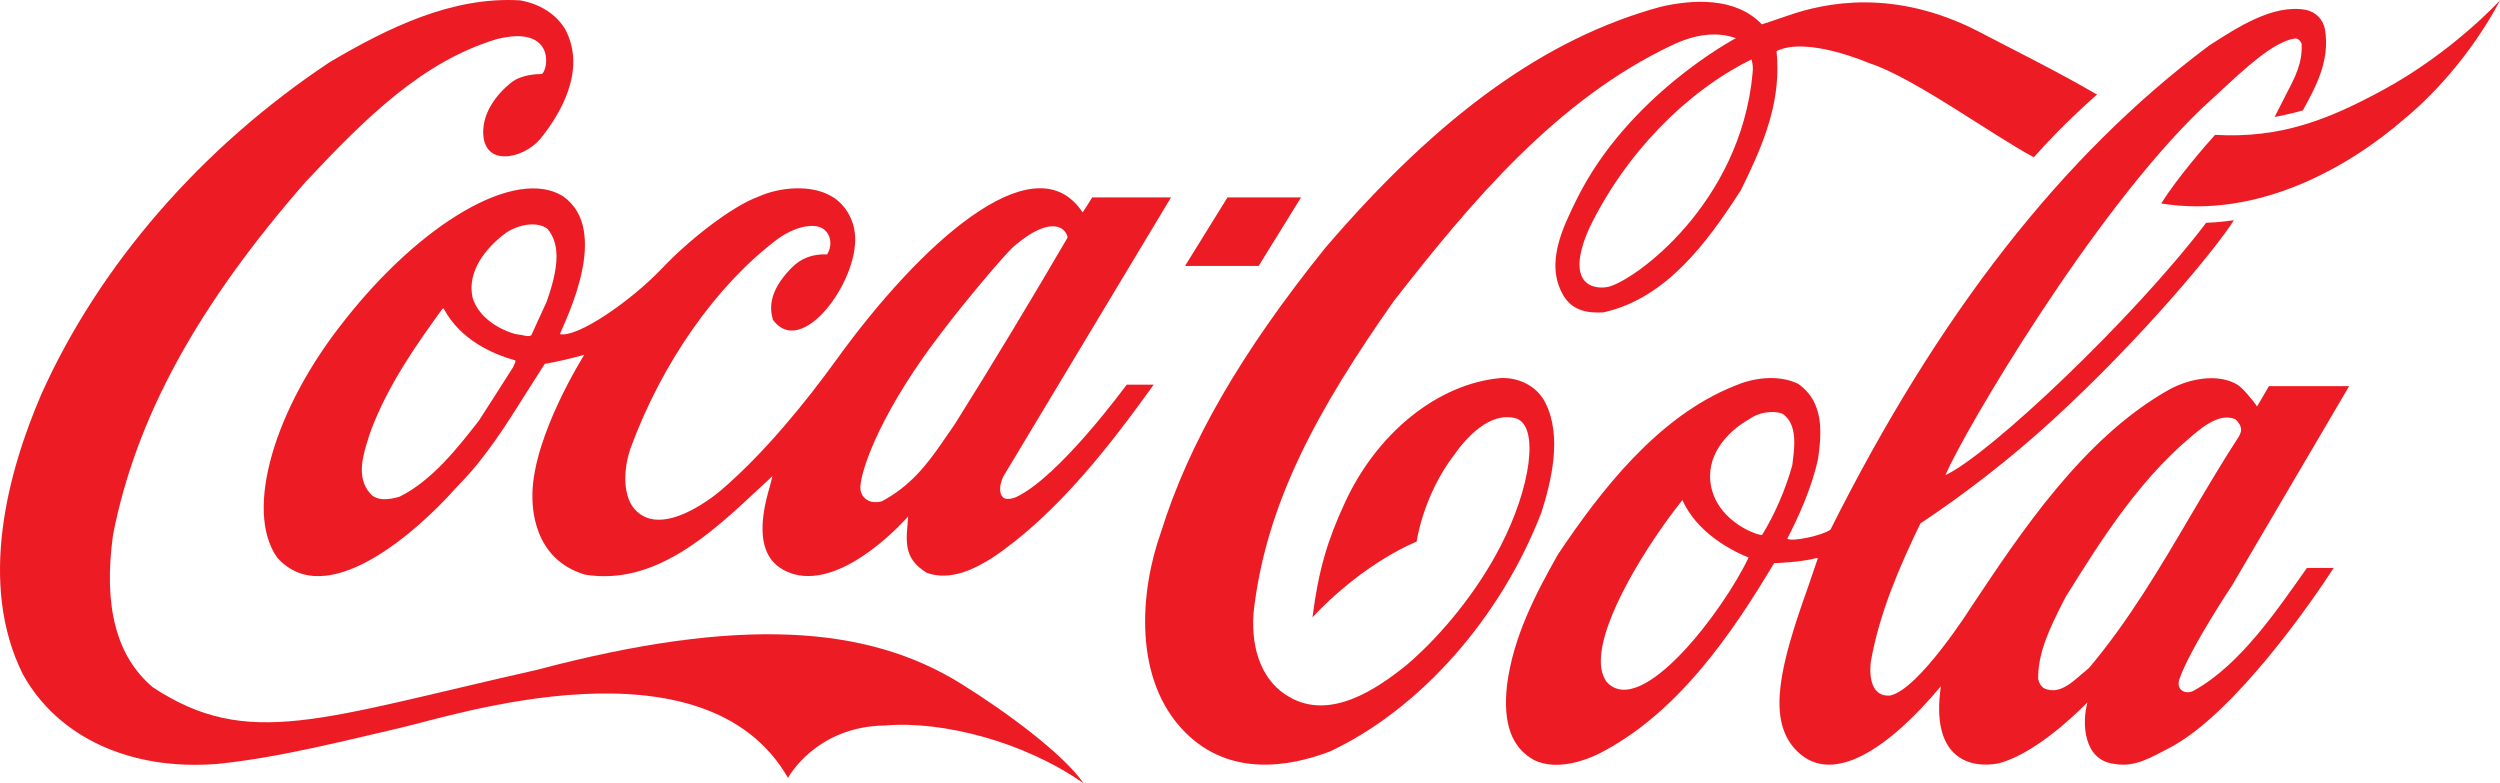 <?xml version="1.0" encoding="utf-8"?>
<!-- Generator: Adobe Illustrator 24.0.0, SVG Export Plug-In . SVG Version: 6.00 Build 0)  -->
<svg version="1.1" id="Layer_1" xmlns="http://www.w3.org/2000/svg" xmlns:xlink="http://www.w3.org/1999/xlink" x="0px" y="0px"
	 viewBox="0 0 501.97 157.29" style="enable-background:new 0 0 501.97 157.29;" xml:space="preserve">
<style type="text/css">
	.st0{clip-path:url(#SVGID_2_);fill:#ED1C24;}
</style>
<g>
	<defs>
		<rect id="SVGID_1_" width="501.97" height="157.29"/>
	</defs>
	<clipPath id="SVGID_2_">
		<use xlink:href="#SVGID_1_"  style="overflow:visible;"/>
	</clipPath>
	<path class="st0" d="M192.8,137.18c-18.69-11.54-44.05-13.53-84.93-2.7c-43.58,9.82-58.09,16.11-77.21,3.5
		c-7.31-6.21-9.93-16.21-7.97-30.55c4.55-23.39,16.84-45.94,38.7-70.94c12.2-13,23.5-24.18,38.44-28.66c11.45-2.81,10.4,5.82,9,7.03
		c-1.43,0-3.93,0.22-5.79,1.42c-1.56,1.13-5.77,4.82-6.01,9.78c-0.33,7.6,7.87,6.02,11.44,1.85c3.82-4.7,9.46-13.73,5-22.07
		c-1.86-3.03-5.06-5.07-9.07-5.77C90.74-0.72,77.99,5.54,66.25,12.45C40.51,29.52,19.94,53.21,8.3,79.16
		c-6.73,15.62-12.79,38.06-3.69,56.26c7.04,12.67,21.65,19.38,39.08,17.96c12.23-1.2,27.02-5.01,36.96-7.3
		c9.94-2.25,60.85-19.02,77.57,10.11c0,0,5.54-10.33,19.43-10.52c11.44-0.99,27.9,3.17,39.92,11.61
		C213.59,151.49,202.23,143.02,192.8,137.18"/>
	<path class="st0" d="M113.06,39.41c-9.52-5.96-28.63,5.44-43.98,25.05c-14,17.57-20.06,38.02-13.46,47.45
		c9.79,11.12,27.97-5.04,35.71-13.7l0.96-1.03c5.28-5.38,9.33-11.86,13.29-18.15c0,0,3.6-5.68,3.79-5.96c2.24-0.38,4.92-1,7.95-1.83
		c-0.06,0.1-10.21,16.11-10.42,27.9c-0.05,2.6,0.09,13.13,10.6,16.25c13.97,2.22,25.14-8.14,34.98-17.36c0,0,1.67-1.56,2.62-2.43
		c-0.22,0.93-0.54,2.13-0.54,2.13c-4.1,13.63,1.42,16.5,4.85,17.56c10.46,2.86,22.92-11.6,22.94-11.6
		c-0.33,4.56-1.26,8.35,3.79,11.35c4.73,1.65,9.54-0.78,13.19-3.09c13.17-8.9,23.77-22.85,32.32-34.71h-5.42
		c-0.09,0.08-13.52,18.54-22.24,22.58c0,0.01-1.6,0.72-2.5,0.12c-1.13-0.92-0.67-2.99,0-4.33c0.06-0.1,33.64-55.98,33.64-55.98
		h-15.83c0,0-1.73,2.8-1.9,3c-0.13-0.1-0.37-0.52-0.54-0.71c-9.81-13.04-32.06,7-48.84,30.2c-6.44,8.92-14.68,18.97-23.16,26.24
		c0,0.01-12.61,11.08-18.02,3.11c-1.97-3.31-1.37-8.2-0.26-11.4c6.29-17.14,17.1-32.64,29.41-41.97c3.47-2.58,7.26-3.34,9.12-2.26
		c1.79,1.05,2.07,3.53,0.95,5.24c-2.85-0.12-5.16,0.75-7.02,2.59c-3.7,3.7-4.95,7.26-3.8,10.61c5.7,7.69,17.02-7.59,16.45-16.88
		c-0.19-3.36-2.05-6.51-4.83-8.04c-4.12-2.39-10.46-1.75-14.56,0.12c-5.49,1.98-14.12,8.87-19.2,14.22
		c-6.36,6.75-17.28,14.22-20.68,13.38C113.54,64.24,122.75,46.2,113.06,39.41 M189.54,66.13c3.07-4.09,12.05-15.02,14.24-16.84
		c7.36-6.22,10.29-3.51,10.58-1.59c-6.88,11.8-14.98,25.26-22.61,37.41c0.02-0.02-2.39,3.47-2.39,3.47
		c-3.37,4.95-6.78,9.15-12.31,12.08c-0.78,0.22-2.07,0.31-2.95-0.29c-1.04-0.65-1.46-1.72-1.33-2.9
		C173.09,93.72,177.12,82.15,189.54,66.13 M103.24,73.23c0,0-0.14,0.34-0.21,0.49c0,0.05-6.9,10.78-6.9,10.78
		c-4.16,5.32-9.36,11.99-15.88,15.22c-1.93,0.59-4.58,1-5.94-0.66c-2.88-3.25-1.39-7.82-0.21-11.5l0.46-1.34
		c3.44-9,8.94-16.88,14.25-24.18c0.08-0.08,0.22-0.14,0.28-0.12c0,0,0.01,0.05,0.04,0.12c3.35,6.17,9.61,8.99,14.32,10.32
		c0.05,0.03,0.05,0.09,0.05,0.15C103.5,72.65,103.44,72.85,103.24,73.23 M109.78,60.54c-0.02,0.03-3.09,6.75-3.09,6.75
		c-0.43,0.34-1.12,0.17-1.93-0.02l-1.34-0.21c-4.29-1.26-7.53-3.99-8.52-7.26c-1.39-6.31,4.24-11.26,6.75-13.09
		c2.39-1.58,6.09-2.39,8.28-0.76c1.29,1.5,1.81,3.43,1.81,5.52C111.75,54.32,110.83,57.52,109.78,60.54"/>
	<polygon class="st0" points="261.24,39.63 246.47,39.63 237.94,53.4 252.72,53.4 	"/>
	<path class="st0" d="M440.68,138.56c-1.61,1.05-3.91,0.15-3.06-2.26c2.13-6.12,10.57-18.79,10.57-18.79l23.49-39.98h-16.11
		c-0.75,1.35-2.39,4.09-2.39,4.09c-0.74-1.2-2.97-3.8-3.9-4.36c-3.92-2.37-9.66-1.24-13.64,0.91c-17.3,9.66-29.92,28.8-39.83,43.67
		c0,0-10.47,16.58-16.3,17.82c-4.51,0.32-4.05-5.49-3.86-6.88c1.74-9.82,5.84-19.2,9.94-27.68c8.34-5.51,17.86-12.79,26.51-20.72
		c17.81-16.28,32.95-34.56,36.44-40.17c-0.72,0.11-2.93,0.44-5.57,0.52c-14.63,19.26-43.53,46.6-52.37,50.68
		c3.96-9.14,29.64-52.74,51.45-73.6l3.44-3.17c5.35-4.97,10.81-10.09,15.12-10.89c0.45-0.07,1.01-0.04,1.52,1
		c0.22,3.85-1.29,6.71-3,9.99l-2.42,4.75c0,0,3.44-0.64,5.68-1.33c2.59-4.71,5.49-9.98,4.43-16.27c-0.35-2-1.89-3.54-3.89-3.92
		c-6.53-1.15-13.62,3.47-19.34,7.16l-0.23,0.17c-29.35,21.98-54.13,53.75-75.82,97.04c-1.58,1.17-7.64,2.49-8.68,1.84
		c2.14-4.19,4.83-9.89,6.18-16.04c0.25-1.74,0.46-3.54,0.46-5.3c0-3.75-0.97-7.36-4.48-9.79c-4.17-1.99-9.32-1.08-12.76,0.44
		c-15.51,6.17-27.08,21.34-35.46,33.86c-4.48,7.94-8.95,16.47-10.21,26.2c-0.86,7.68,0.91,12.59,5.45,15.07
		c4.66,2.25,10.55-0.09,12.86-1.21c15.71-7.94,26.67-23.82,35.31-38.33c0.38-0.03,5.07-0.13,8.65-1.05
		c0.05,0.04,0.07,0.05,0.14,0.07c-0.22,0.64-2.03,5.95-2.03,5.95c-5.5,15.37-8.02,25.82-2.86,32c7.42,8.75,19.63-0.31,29.6-12.27
		c-2.12,14.34,5.63,16.6,11.54,15.51c6.79-1.77,14.35-8.7,17.88-12.25c-1.13,4.16-0.81,11.58,5.36,12.34
		c4.23,0.75,7.39-1.3,11.08-3.19c13.14-6.84,28.93-29.84,33-36.15h-5.37C457.37,122.25,449.99,133.33,440.68,138.56 M322.58,136.9
		c-0.85-1.22-1.13-2.57-1.15-3.98c-0.16-8.61,9.52-23.92,16.37-32.51c2.89,6.4,9.38,9.93,13.29,11.54
		C346.21,122.33,329.53,144.61,322.58,136.9 M353.82,107.4c-0.46,0.28-8.66-2.36-10.22-9.59c-1.33-6.23,3.17-11.11,7.52-13.58
		c1.87-1.39,4.66-1.89,6.71-1.19c1.93,1.25,2.44,3.45,2.44,5.81c0,1.43-0.2,2.93-0.37,4.32c0,0-0.02,0.25-0.05,0.32
		C358.49,98.33,356.41,103.15,353.82,107.4 M419.46,134.11l-1.57,1.32c-2.19,1.92-4.49,3.9-7.2,2.89c-0.78-0.27-1.28-1.18-1.45-1.98
		c-0.09-5.38,2.46-10.41,4.9-15.29l0.65-1.25c7.09-11.35,15.35-24.7,27.45-33.97c2.03-1.41,4.26-2.59,6.57-1.67
		c0.57,0.47,1.19,1.34,1.19,2.16c0,0.28-0.25,0.97-0.39,1.21c-3.39,5.21-6.61,10.67-9.73,15.95
		C433.77,113.89,427.41,124.67,419.46,134.11"/>
	<path class="st0" d="M421.07,18.97l-0.38-0.19c-7.3-4.25-15.52-8.34-23.13-12.3c-17.24-9-31.28-5.87-38.42-3.4
		c-2.79,0.98-5.38,1.81-5.38,1.81c-5.29-5.56-13.98-5.01-20.39-3.51c-23.04,6.3-44.43,21.72-67.35,48.48
		c-16.87,21-27.32,39.09-32.91,56.99c-4.29,12.03-5.61,29.73,4.89,40.22c8.92,8.92,20.74,6.98,29.09,3.79
		c18.1-8.52,34.33-26.9,42.44-48.06c1.96-6.25,4.16-15.12,0.78-21.9c-1.53-3.17-5.16-5.18-9.02-4.99
		c-12.59,1.13-24.88,11.03-31.33,25.19c-3.37,7.29-5.22,13.31-6.43,22.85c3.92-4.26,11.86-11.32,20.92-15.22
		c0,0,1.23-9.14,7.5-17.36c2.37-3.37,7.13-8.82,12.45-7.37c4.7,1.51,3.03,13.86-3.18,25.79c-4.55,8.82-11.59,17.56-18.68,23.64
		c-6.27,5.1-15.55,11.25-23.68,6.5c-5.1-2.88-7.71-8.95-7.18-16.78c2.45-22.18,13-41.07,28.1-62.6
		c15.6-20.02,32.77-40.5,55.89-51.45c4.7-2.26,9.08-2.8,12.87-1.43c-0.01,0-21.74,11.44-32.07,32.57c-2.61,5.36-6.3,12.63-2.6,19.02
		c1.91,3.35,5.32,3.61,8.1,3.46c12.68-2.84,20.87-14.14,27.57-24.52c3.9-7.9,7.34-15.71,7.34-24.42c0-1.05-0.05-2.42-0.17-3.52
		c6.08-3.04,18.52,2.39,18.52,2.39c8.83,2.79,24.72,14.45,33.14,18.93C414.26,24.93,419.52,20.37,421.07,18.97 M351.9,14.7
		c-2.42,26.28-23.73,41.68-29.03,42.91c-3.2,0.62-8.67-0.73-3.77-11.77c7.16-14.84,19.43-27.46,32.58-33.9
		C351.99,13.05,351.99,13.72,351.9,14.7"/>
	<path class="st0" d="M478.54,18.03c-10.84,5.89-20.48,9.81-33.79,9.05c-1.63,1.8-7.44,8.43-10.81,13.77
		c19.29,3.16,37.61-7.18,48.95-17.08c12.61-10.47,19.08-23.71,19.08-23.71S492.52,10.44,478.54,18.03"/>
</g>
</svg>
